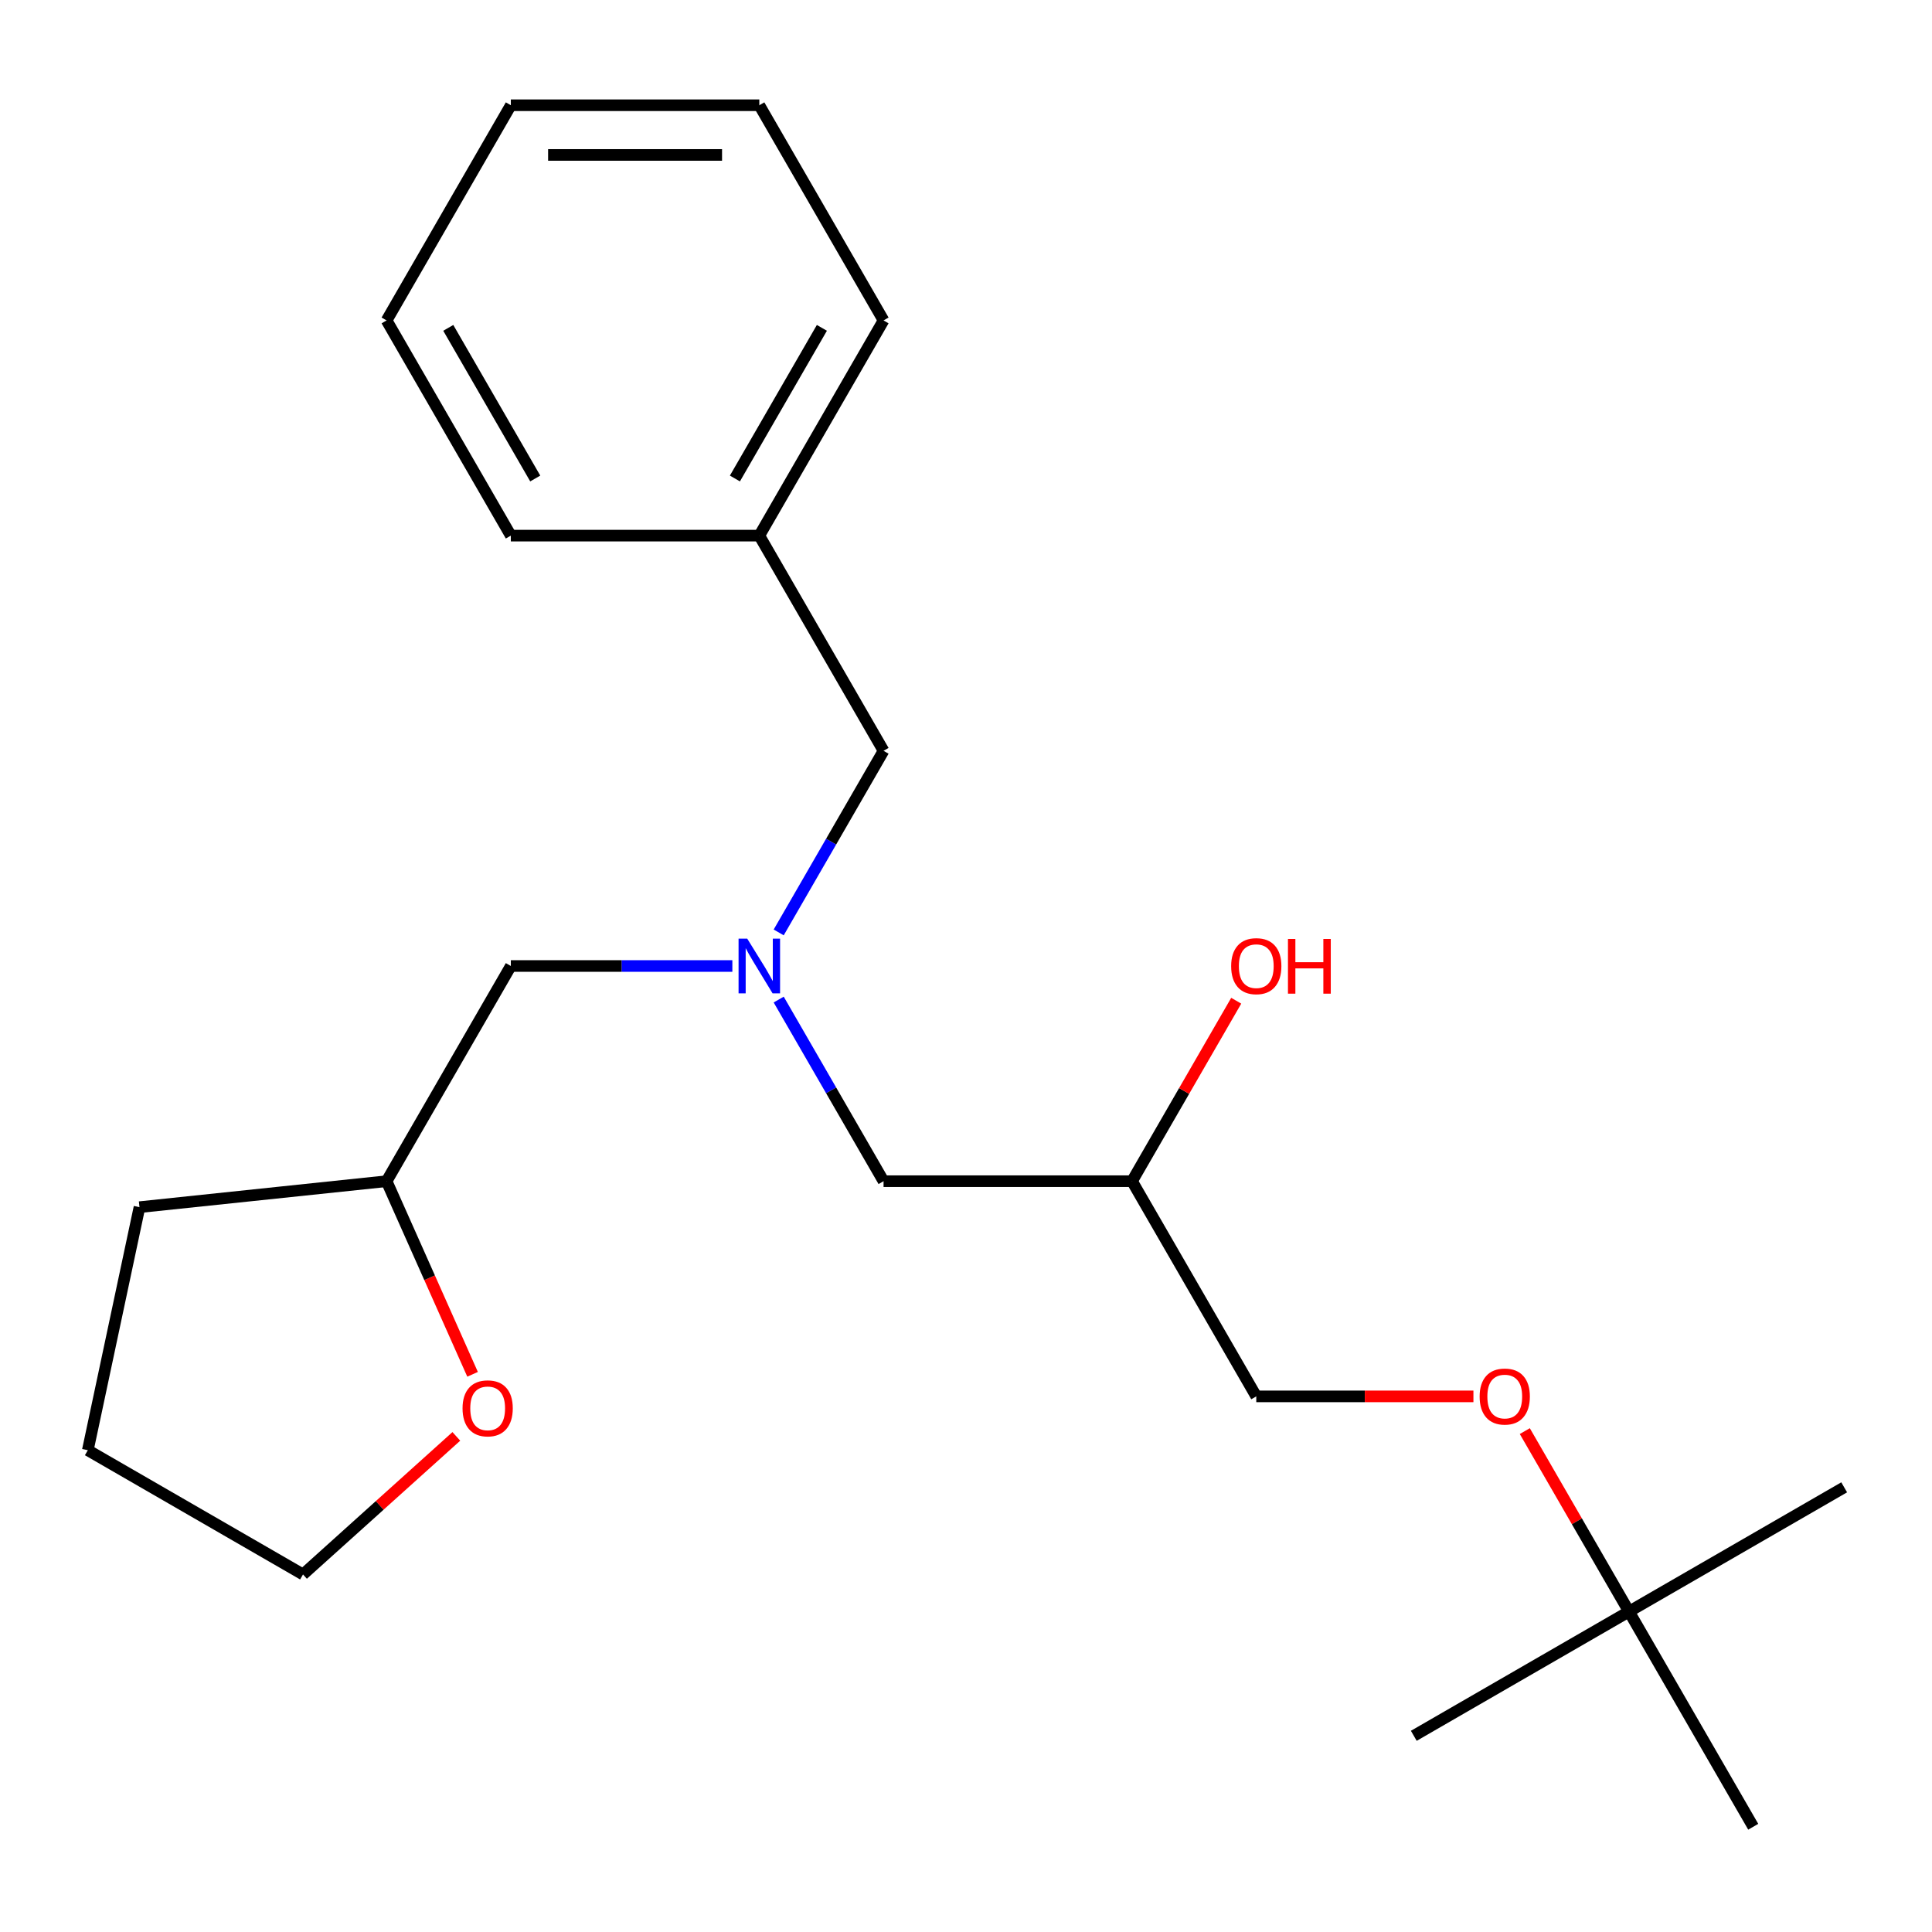 <?xml version='1.0' encoding='iso-8859-1'?>
<svg version='1.1' baseProfile='full'
              xmlns='http://www.w3.org/2000/svg'
                      xmlns:rdkit='http://www.rdkit.org/xml'
                      xmlns:xlink='http://www.w3.org/1999/xlink'
                  xml:space='preserve'
width='1000px' height='1000px' viewBox='0 0 1000 1000'>
<!-- END OF HEADER -->
<rect style='opacity:1.0;fill:#FFFFFF;stroke:none' width='1000' height='1000' x='0' y='0'> </rect>
<path class='bond-0' d='M 379.065,500 L 321.737,500' style='fill:none;fill-rule:evenodd;stroke:#0000FF;stroke-width:6px;stroke-linecap:butt;stroke-linejoin:miter;stroke-opacity:1' />
<path class='bond-0' d='M 321.737,500 L 264.408,500' style='fill:none;fill-rule:evenodd;stroke:#000000;stroke-width:6px;stroke-linecap:butt;stroke-linejoin:miter;stroke-opacity:1' />
<path class='bond-1' d='M 403.052,517.375 L 430.19,564.378' style='fill:none;fill-rule:evenodd;stroke:#0000FF;stroke-width:6px;stroke-linecap:butt;stroke-linejoin:miter;stroke-opacity:1' />
<path class='bond-1' d='M 430.19,564.378 L 457.327,611.382' style='fill:none;fill-rule:evenodd;stroke:#000000;stroke-width:6px;stroke-linecap:butt;stroke-linejoin:miter;stroke-opacity:1' />
<path class='bond-2' d='M 403.052,482.625 L 430.19,435.622' style='fill:none;fill-rule:evenodd;stroke:#0000FF;stroke-width:6px;stroke-linecap:butt;stroke-linejoin:miter;stroke-opacity:1' />
<path class='bond-2' d='M 430.19,435.622 L 457.327,388.618' style='fill:none;fill-rule:evenodd;stroke:#000000;stroke-width:6px;stroke-linecap:butt;stroke-linejoin:miter;stroke-opacity:1' />
<path class='bond-3' d='M 457.327,611.382 L 585.939,611.382' style='fill:none;fill-rule:evenodd;stroke:#000000;stroke-width:6px;stroke-linecap:butt;stroke-linejoin:miter;stroke-opacity:1' />
<path class='bond-4' d='M 650.245,722.763 L 706.444,722.763' style='fill:none;fill-rule:evenodd;stroke:#000000;stroke-width:6px;stroke-linecap:butt;stroke-linejoin:miter;stroke-opacity:1' />
<path class='bond-4' d='M 706.444,722.763 L 762.642,722.763' style='fill:none;fill-rule:evenodd;stroke:#FF0000;stroke-width:6px;stroke-linecap:butt;stroke-linejoin:miter;stroke-opacity:1' />
<path class='bond-5' d='M 650.245,722.763 L 585.939,611.382' style='fill:none;fill-rule:evenodd;stroke:#000000;stroke-width:6px;stroke-linecap:butt;stroke-linejoin:miter;stroke-opacity:1' />
<path class='bond-6' d='M 457.327,388.618 L 393.021,277.237' style='fill:none;fill-rule:evenodd;stroke:#000000;stroke-width:6px;stroke-linecap:butt;stroke-linejoin:miter;stroke-opacity:1' />
<path class='bond-7' d='M 585.939,611.382 L 612.903,564.678' style='fill:none;fill-rule:evenodd;stroke:#000000;stroke-width:6px;stroke-linecap:butt;stroke-linejoin:miter;stroke-opacity:1' />
<path class='bond-7' d='M 612.903,564.678 L 639.867,517.975' style='fill:none;fill-rule:evenodd;stroke:#FF0000;stroke-width:6px;stroke-linecap:butt;stroke-linejoin:miter;stroke-opacity:1' />
<path class='bond-8' d='M 789.236,740.738 L 816.2,787.441' style='fill:none;fill-rule:evenodd;stroke:#FF0000;stroke-width:6px;stroke-linecap:butt;stroke-linejoin:miter;stroke-opacity:1' />
<path class='bond-8' d='M 816.2,787.441 L 843.164,834.145' style='fill:none;fill-rule:evenodd;stroke:#000000;stroke-width:6px;stroke-linecap:butt;stroke-linejoin:miter;stroke-opacity:1' />
<path class='bond-9' d='M 843.164,834.145 L 954.545,769.838' style='fill:none;fill-rule:evenodd;stroke:#000000;stroke-width:6px;stroke-linecap:butt;stroke-linejoin:miter;stroke-opacity:1' />
<path class='bond-10' d='M 843.164,834.145 L 731.782,898.451' style='fill:none;fill-rule:evenodd;stroke:#000000;stroke-width:6px;stroke-linecap:butt;stroke-linejoin:miter;stroke-opacity:1' />
<path class='bond-11' d='M 843.164,834.145 L 907.47,945.526' style='fill:none;fill-rule:evenodd;stroke:#000000;stroke-width:6px;stroke-linecap:butt;stroke-linejoin:miter;stroke-opacity:1' />
<path class='bond-12' d='M 244.606,711.339 L 222.354,661.36' style='fill:none;fill-rule:evenodd;stroke:#FF0000;stroke-width:6px;stroke-linecap:butt;stroke-linejoin:miter;stroke-opacity:1' />
<path class='bond-12' d='M 222.354,661.36 L 200.102,611.382' style='fill:none;fill-rule:evenodd;stroke:#000000;stroke-width:6px;stroke-linecap:butt;stroke-linejoin:miter;stroke-opacity:1' />
<path class='bond-13' d='M 236.198,743.475 L 196.517,779.204' style='fill:none;fill-rule:evenodd;stroke:#FF0000;stroke-width:6px;stroke-linecap:butt;stroke-linejoin:miter;stroke-opacity:1' />
<path class='bond-13' d='M 196.517,779.204 L 156.836,814.933' style='fill:none;fill-rule:evenodd;stroke:#000000;stroke-width:6px;stroke-linecap:butt;stroke-linejoin:miter;stroke-opacity:1' />
<path class='bond-14' d='M 200.102,611.382 L 264.408,500' style='fill:none;fill-rule:evenodd;stroke:#000000;stroke-width:6px;stroke-linecap:butt;stroke-linejoin:miter;stroke-opacity:1' />
<path class='bond-15' d='M 200.102,611.382 L 72.195,624.825' style='fill:none;fill-rule:evenodd;stroke:#000000;stroke-width:6px;stroke-linecap:butt;stroke-linejoin:miter;stroke-opacity:1' />
<path class='bond-16' d='M 393.021,277.237 L 457.327,165.855' style='fill:none;fill-rule:evenodd;stroke:#000000;stroke-width:6px;stroke-linecap:butt;stroke-linejoin:miter;stroke-opacity:1' />
<path class='bond-16' d='M 380.39,247.668 L 425.405,169.701' style='fill:none;fill-rule:evenodd;stroke:#000000;stroke-width:6px;stroke-linecap:butt;stroke-linejoin:miter;stroke-opacity:1' />
<path class='bond-17' d='M 393.021,277.237 L 264.408,277.237' style='fill:none;fill-rule:evenodd;stroke:#000000;stroke-width:6px;stroke-linecap:butt;stroke-linejoin:miter;stroke-opacity:1' />
<path class='bond-18' d='M 457.327,165.855 L 393.021,54.474' style='fill:none;fill-rule:evenodd;stroke:#000000;stroke-width:6px;stroke-linecap:butt;stroke-linejoin:miter;stroke-opacity:1' />
<path class='bond-19' d='M 264.408,277.237 L 200.102,165.855' style='fill:none;fill-rule:evenodd;stroke:#000000;stroke-width:6px;stroke-linecap:butt;stroke-linejoin:miter;stroke-opacity:1' />
<path class='bond-19' d='M 277.039,247.668 L 232.025,169.701' style='fill:none;fill-rule:evenodd;stroke:#000000;stroke-width:6px;stroke-linecap:butt;stroke-linejoin:miter;stroke-opacity:1' />
<path class='bond-20' d='M 393.021,54.474 L 264.408,54.474' style='fill:none;fill-rule:evenodd;stroke:#000000;stroke-width:6px;stroke-linecap:butt;stroke-linejoin:miter;stroke-opacity:1' />
<path class='bond-20' d='M 373.729,80.196 L 283.7,80.196' style='fill:none;fill-rule:evenodd;stroke:#000000;stroke-width:6px;stroke-linecap:butt;stroke-linejoin:miter;stroke-opacity:1' />
<path class='bond-21' d='M 200.102,165.855 L 264.408,54.474' style='fill:none;fill-rule:evenodd;stroke:#000000;stroke-width:6px;stroke-linecap:butt;stroke-linejoin:miter;stroke-opacity:1' />
<path class='bond-22' d='M 156.836,814.933 L 45.455,750.627' style='fill:none;fill-rule:evenodd;stroke:#000000;stroke-width:6px;stroke-linecap:butt;stroke-linejoin:miter;stroke-opacity:1' />
<path class='bond-23' d='M 72.195,624.825 L 45.455,750.627' style='fill:none;fill-rule:evenodd;stroke:#000000;stroke-width:6px;stroke-linecap:butt;stroke-linejoin:miter;stroke-opacity:1' />
<path  class='atom-0' d='M 386.761 485.84
L 396.041 500.84
Q 396.961 502.32, 398.441 505
Q 399.921 507.68, 400.001 507.84
L 400.001 485.84
L 403.761 485.84
L 403.761 514.16
L 399.881 514.16
L 389.921 497.76
Q 388.761 495.84, 387.521 493.64
Q 386.321 491.44, 385.961 490.76
L 385.961 514.16
L 382.281 514.16
L 382.281 485.84
L 386.761 485.84
' fill='#0000FF'/>
<path  class='atom-5' d='M 637.245 500.08
Q 637.245 493.28, 640.605 489.48
Q 643.965 485.68, 650.245 485.68
Q 656.525 485.68, 659.885 489.48
Q 663.245 493.28, 663.245 500.08
Q 663.245 506.96, 659.845 510.88
Q 656.445 514.76, 650.245 514.76
Q 644.005 514.76, 640.605 510.88
Q 637.245 507, 637.245 500.08
M 650.245 511.56
Q 654.565 511.56, 656.885 508.68
Q 659.245 505.76, 659.245 500.08
Q 659.245 494.52, 656.885 491.72
Q 654.565 488.88, 650.245 488.88
Q 645.925 488.88, 643.565 491.68
Q 641.245 494.48, 641.245 500.08
Q 641.245 505.8, 643.565 508.68
Q 645.925 511.56, 650.245 511.56
' fill='#FF0000'/>
<path  class='atom-5' d='M 666.645 486
L 670.485 486
L 670.485 498.04
L 684.965 498.04
L 684.965 486
L 688.805 486
L 688.805 514.32
L 684.965 514.32
L 684.965 501.24
L 670.485 501.24
L 670.485 514.32
L 666.645 514.32
L 666.645 486
' fill='#FF0000'/>
<path  class='atom-6' d='M 765.858 722.843
Q 765.858 716.043, 769.218 712.243
Q 772.578 708.443, 778.858 708.443
Q 785.138 708.443, 788.498 712.243
Q 791.858 716.043, 791.858 722.843
Q 791.858 729.723, 788.458 733.643
Q 785.058 737.523, 778.858 737.523
Q 772.618 737.523, 769.218 733.643
Q 765.858 729.763, 765.858 722.843
M 778.858 734.323
Q 783.178 734.323, 785.498 731.443
Q 787.858 728.523, 787.858 722.843
Q 787.858 717.283, 785.498 714.483
Q 783.178 711.643, 778.858 711.643
Q 774.538 711.643, 772.178 714.443
Q 769.858 717.243, 769.858 722.843
Q 769.858 728.563, 772.178 731.443
Q 774.538 734.323, 778.858 734.323
' fill='#FF0000'/>
<path  class='atom-8' d='M 239.414 728.955
Q 239.414 722.155, 242.774 718.355
Q 246.134 714.555, 252.414 714.555
Q 258.694 714.555, 262.054 718.355
Q 265.414 722.155, 265.414 728.955
Q 265.414 735.835, 262.014 739.755
Q 258.614 743.635, 252.414 743.635
Q 246.174 743.635, 242.774 739.755
Q 239.414 735.875, 239.414 728.955
M 252.414 740.435
Q 256.734 740.435, 259.054 737.555
Q 261.414 734.635, 261.414 728.955
Q 261.414 723.395, 259.054 720.595
Q 256.734 717.755, 252.414 717.755
Q 248.094 717.755, 245.734 720.555
Q 243.414 723.355, 243.414 728.955
Q 243.414 734.675, 245.734 737.555
Q 248.094 740.435, 252.414 740.435
' fill='#FF0000'/>
</svg>
